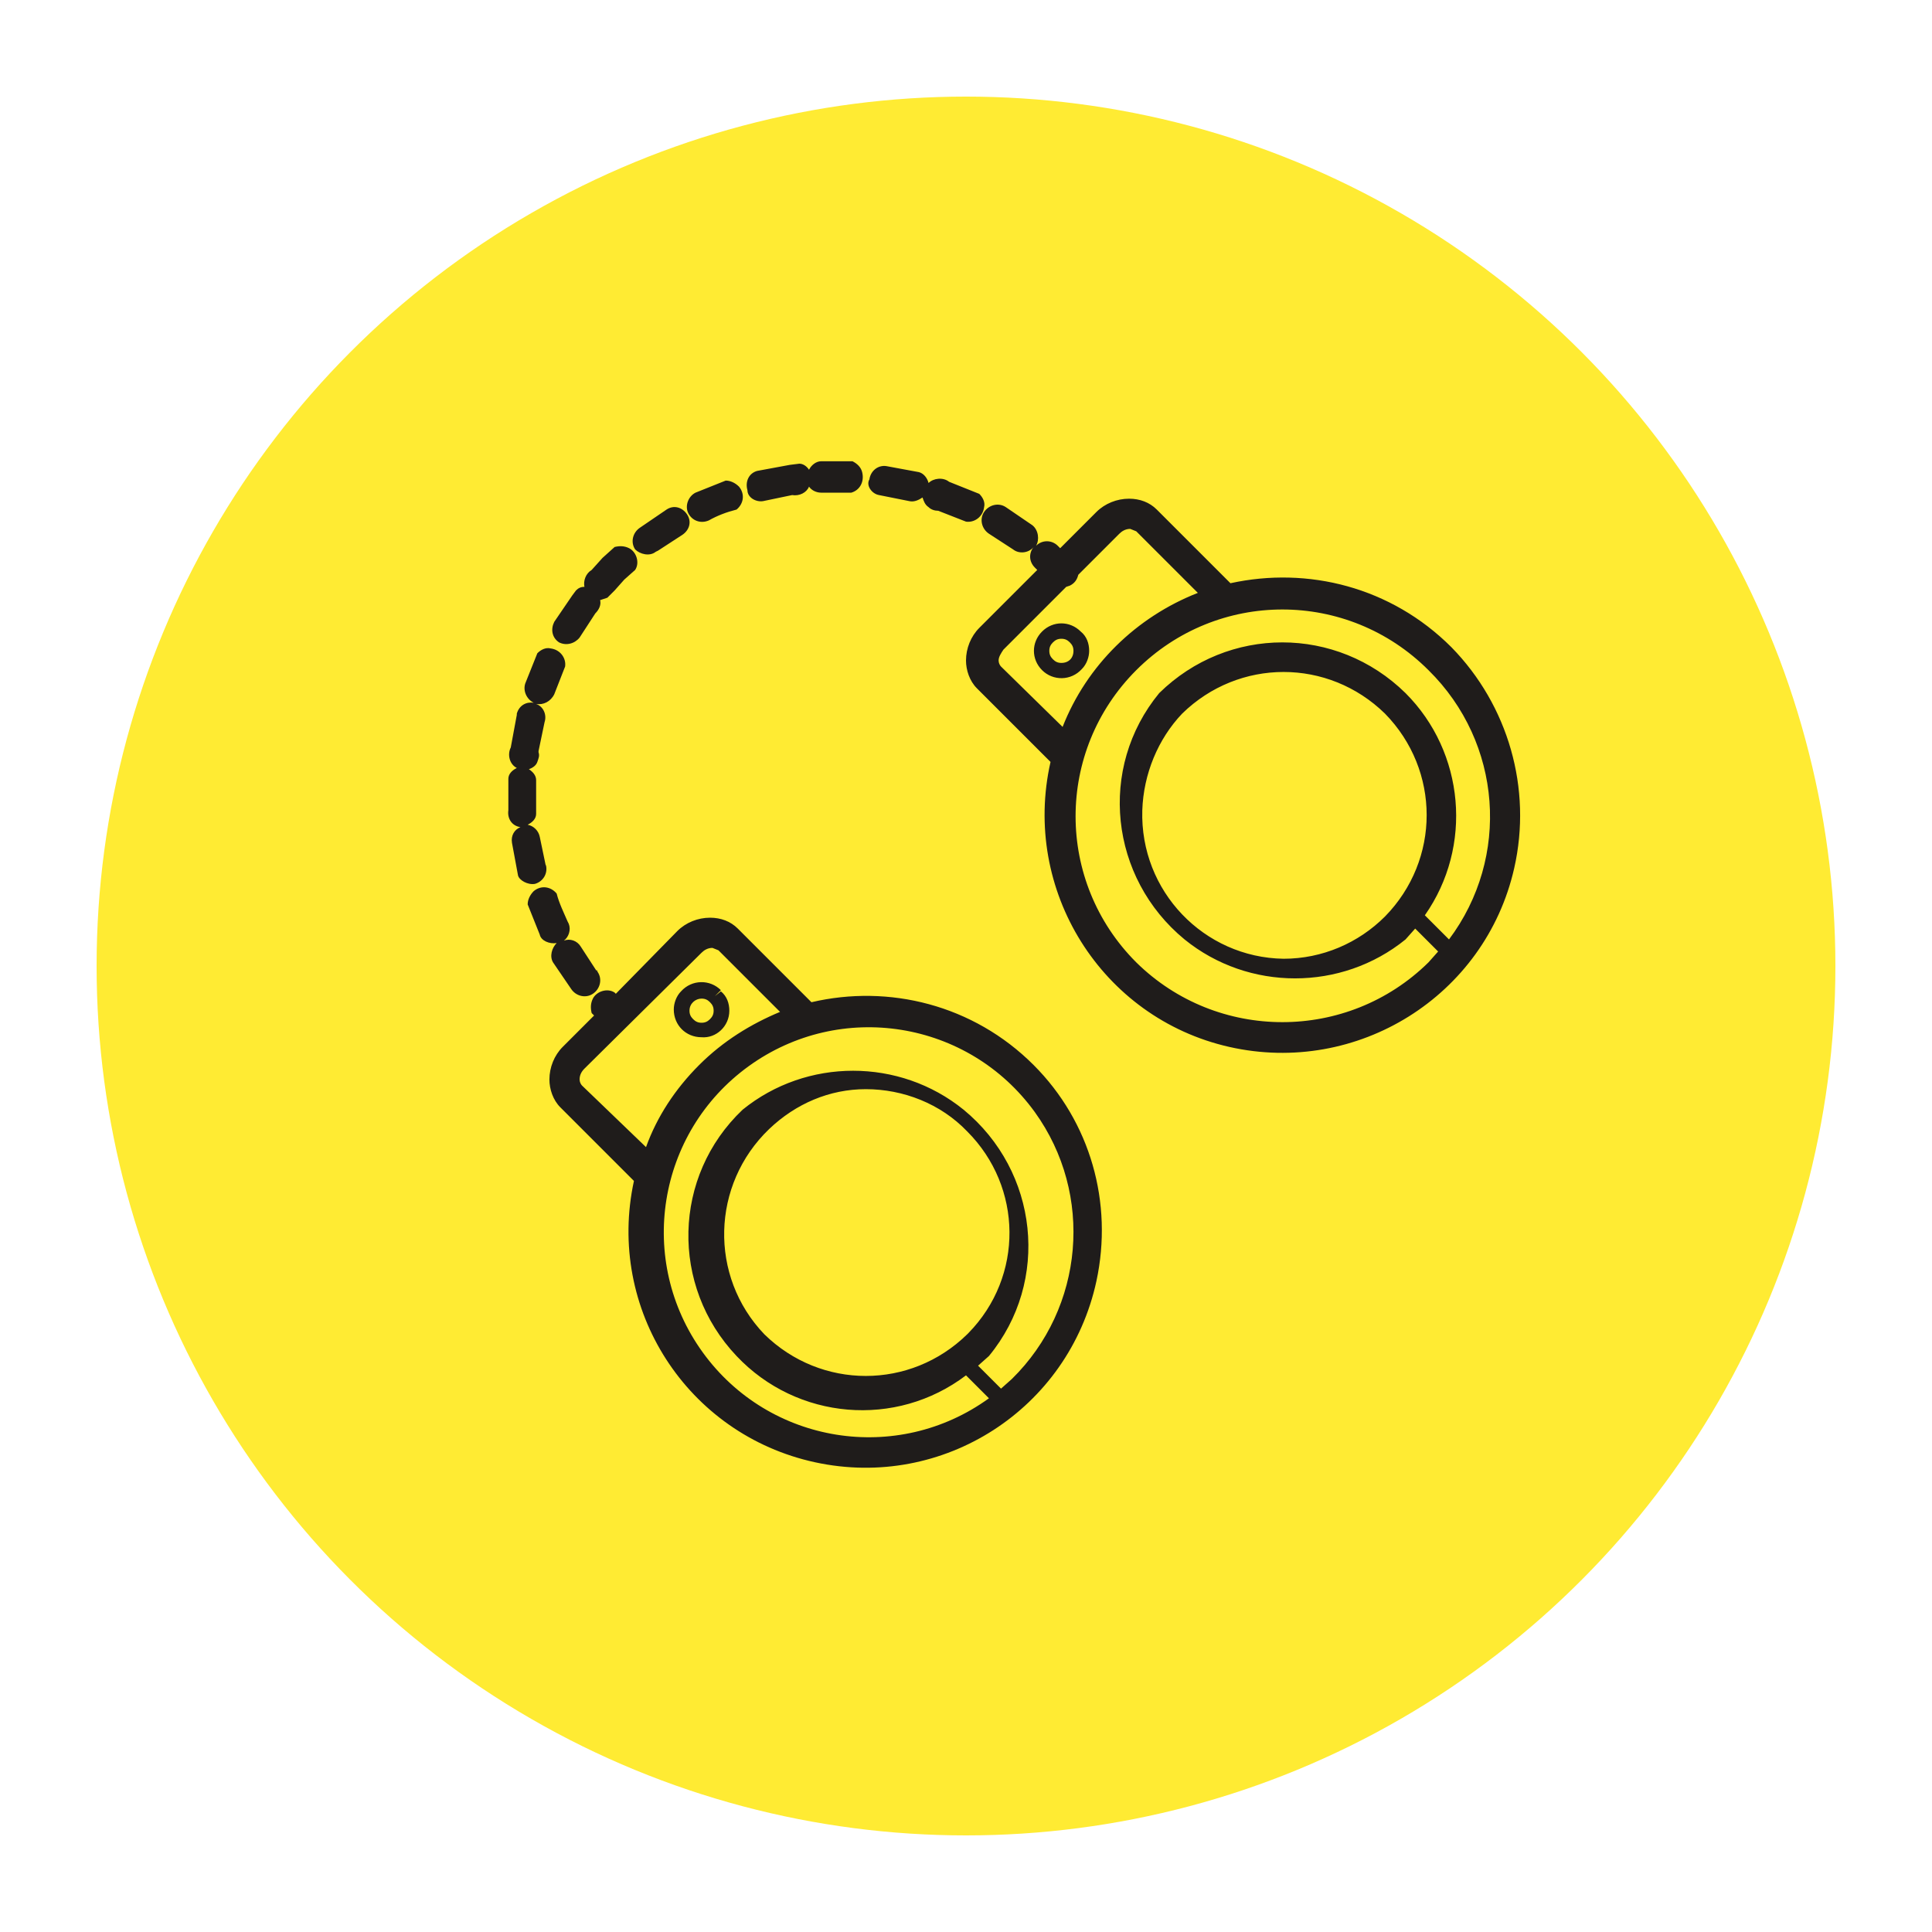 <svg xmlns="http://www.w3.org/2000/svg" xmlns:xlink="http://www.w3.org/1999/xlink" id="Layer_1" x="0px" y="0px" viewBox="0 0 160 160" style="enable-background:new 0 0 160 160;" xml:space="preserve"> <style type="text/css"> .st0{fill:#FFEB33;} .st1{fill:#1F1C1B;} </style> <circle class="st0" cx="80" cy="80" r="72"></circle> <path class="st1" d="M84.7,89.1l0.9-0.9c-5-5-12-6.7-18.4-5.2l-6.1-6.1c-0.6-0.6-1.4-0.9-2.3-0.9c-1,0-2,0.4-2.7,1.1L51,82.3 l-0.1-0.1c-0.6-0.4-1.5-0.1-1.8,0.5c-0.2,0.4-0.2,0.8-0.1,1.2l0.2,0.2l-2.6,2.6c-0.7,0.7-1.1,1.7-1.1,2.7c0,0.8,0.3,1.7,0.9,2.3 l6.1,6.1c-2.3,10.6,4.4,21,15,23.3c10.6,2.3,21-4.4,23.3-15c1.4-6.5-0.5-13.2-5.2-17.9C85.6,88.2,84.7,89.1,84.7,89.1z M48.2,89.9 c-0.1-0.1-0.2-0.3-0.2-0.5c0-0.3,0.1-0.6,0.4-0.9l9.7-9.6c0.2-0.2,0.5-0.4,0.9-0.4l0.5,0.2l5.1,5.1c-2.4,1-4.7,2.4-6.7,4.4 s-3.5,4.3-4.4,6.8L48.2,89.9z M83.8,114.2l-0.9,0.8l-1.9-1.9l0.9-0.8C87,106.1,86,97,79.8,91.9c-5.3-4.3-13-4.3-18.3,0 c-5.8,5.5-6,14.6-0.5,20.4c5,5.3,13.2,6,19,1.6l1.9,1.9c-7.6,5.5-18.2,3.8-23.7-3.8S54.4,93.8,62,88.3s18.2-3.8,23.7,3.8 C90.6,98.9,89.8,108.3,83.8,114.2z M80.1,110.5c-4.7,4.6-12.1,4.6-16.8,0c-4.6-4.8-4.4-12.4,0.4-17c2.2-2.1,5-3.3,8-3.3 c3.1,0,6.2,1.2,8.4,3.5c4.6,4.6,4.7,12,0.1,16.7C80.2,110.4,80.1,110.5,80.1,110.5z M60.4,83.7c0-0.6-0.2-1.2-0.7-1.6l-0.5,0.4 l0.5-0.5c-0.9-0.9-2.4-0.9-3.3,0.1c-0.4,0.4-0.6,1-0.6,1.5c0,1.3,1,2.3,2.3,2.3C59.3,86,60.4,85,60.4,83.7z M57.1,83.7 c0-0.6,0.5-1,1-1c0.3,0,0.5,0.1,0.7,0.3c0.2,0.2,0.3,0.4,0.3,0.7c0,0.3-0.1,0.5-0.3,0.7c-0.2,0.2-0.4,0.3-0.7,0.3 c-0.3,0-0.5-0.1-0.7-0.3C57.2,84.2,57.1,84,57.1,83.7z M120.2,53.6c-5-5-11.9-6.7-18.3-5.3l-6.1-6.1c-0.6-0.6-1.4-0.9-2.3-0.9 c-1,0-2,0.4-2.7,1.1l-3,3l-0.2-0.2c-0.5-0.5-1.3-0.5-1.8,0c0.3-0.5,0.2-1.3-0.3-1.7L83.3,42c-0.6-0.4-1.4-0.2-1.8,0.4 c-0.4,0.6-0.2,1.4,0.4,1.8l2,1.3c0.5,0.4,1.3,0.3,1.7-0.2c-0.4,0.5-0.4,1.2,0.1,1.7l0.1,0.1l0.1,0.1L81.1,52 c-0.7,0.7-1.1,1.7-1.1,2.7c0,0.8,0.3,1.7,0.9,2.3l6.1,6.1c-2.4,10.6,4.2,21.2,14.8,23.6c10.6,2.4,21.2-4.2,23.6-14.8 C126.9,65.3,124.9,58.4,120.2,53.6z M82.9,55.2c-0.1-0.1-0.2-0.3-0.2-0.5c0-0.3,0.2-0.6,0.4-0.9l5.2-5.2l0.3-0.1 c0.4-0.2,0.6-0.5,0.7-0.9l3.4-3.4c0.2-0.2,0.5-0.4,0.9-0.4l0.5,0.2l5.1,5.1c-5.1,2-9.2,6-11.2,11.1C88,60.2,82.9,55.2,82.9,55.2z M120,77.8l-2-2c4-5.7,3.3-13.5-1.6-18.4c-5.7-5.6-14.7-5.6-20.4,0c-5.1,6.2-4.1,15.3,2.1,20.4c5.3,4.3,13,4.3,18.3,0l0.8-0.9 l1.9,1.9l-0.8,0.9c-6.7,6.6-17.5,6.6-24.2,0c-6.7-6.7-6.7-17.5,0-24.2c6.7-6.7,17.5-6.7,24.2,0l0,0C124.4,61.5,125.1,71,120,77.8z M114.7,75.9c-2.2,2.2-5.2,3.5-8.4,3.5c-6.6-0.1-11.9-5.6-11.7-12.3c0.1-3,1.3-5.9,3.3-8c4.7-4.6,12.1-4.6,16.8,0 C119.3,63.8,119.3,71.2,114.7,75.9z M86.3,52.3c-0.9,0.9-0.9,2.3,0,3.2c0.9,0.9,2.4,0.9,3.3-0.1c0.4-0.4,0.6-1,0.6-1.5 c0-0.6-0.2-1.2-0.7-1.6C88.6,51.4,87.2,51.4,86.3,52.3z M87.9,54.9c-0.3,0-0.5-0.1-0.7-0.3c-0.2-0.2-0.3-0.4-0.3-0.7 c0-0.3,0.1-0.5,0.3-0.7c0.2-0.2,0.4-0.3,0.7-0.3c0.3,0,0.5,0.1,0.7,0.3s0.3,0.4,0.3,0.7C88.9,54.5,88.5,54.9,87.9,54.9z M58.7,43.1 c0.7-0.4,1.5-0.7,2.3-0.9c0.6-0.5,0.7-1.3,0.2-1.9c-0.3-0.3-0.7-0.5-1.1-0.5l-2.5,1c-0.6,0.3-0.9,1.1-0.6,1.7 C57.3,43.1,58,43.4,58.7,43.1z M46.1,78.1c-0.4,0.4-0.6,1.1-0.3,1.6l1.5,2.2c0.4,0.6,1.2,0.8,1.8,0.4c0.6-0.4,0.8-1.2,0.4-1.8l0,0 l-0.1-0.2v0.1l-1.3-2c-0.3-0.5-0.9-0.7-1.4-0.5c0.4-0.3,0.6-0.9,0.4-1.4L47,76.3c-0.3-0.7-0.7-1.5-0.9-2.3c-0.5-0.6-1.3-0.7-1.9-0.2 c-0.3,0.3-0.5,0.7-0.5,1.1l1,2.5C44.8,77.9,45.5,78.2,46.1,78.1z M72.8,41C72.9,41,72.9,41,72.8,41l2.5,0.5c0.4,0.1,0.8-0.1,1.1-0.3 c0.1,0.3,0.2,0.6,0.5,0.8c0.2,0.2,0.5,0.3,0.8,0.3l2.3,0.9c0.7,0.1,1.4-0.4,1.5-1.2c0.1-0.4-0.1-0.8-0.4-1.1l-2.5-1 c-0.5-0.4-1.3-0.3-1.7,0.1c-0.1-0.4-0.4-0.8-0.8-0.9l-2.7-0.5c-0.7-0.1-1.3,0.4-1.4,1.1C71.7,40.2,72.2,40.9,72.8,41z M63.2,41.5 l2.4-0.5c0.6,0.1,1.2-0.2,1.4-0.7c0.2,0.3,0.6,0.5,1,0.5h2.5c0.7-0.2,1.1-0.9,0.9-1.7c-0.1-0.4-0.4-0.7-0.8-0.9H68 c-0.4,0-0.8,0.3-1,0.7c-0.2-0.3-0.5-0.5-0.8-0.5l-0.8,0.1L62.7,39c-0.7,0.2-1,0.9-0.8,1.6C61.9,41.2,62.6,41.6,63.2,41.5L63.2,41.5z M44.3,73.2c0.7-0.2,1.1-0.9,0.9-1.6v0.1l-0.5-2.4c-0.1-0.5-0.5-0.9-1-1c0.4-0.2,0.7-0.5,0.7-0.9v-2.8c0-0.4-0.3-0.7-0.6-0.9 c0.3-0.1,0.6-0.3,0.7-0.6c0.1-0.3,0.2-0.5,0.1-0.8v-0.1l0.5-2.4c0.2-0.6-0.1-1.3-0.7-1.5c0.6,0.1,1.2-0.2,1.5-0.8l0.9-2.3 c0.1-0.7-0.4-1.4-1.2-1.5c-0.4-0.1-0.8,0.1-1.1,0.4l-1,2.5c-0.2,0.6,0.1,1.3,0.7,1.6c-0.6-0.1-1.2,0.2-1.4,0.9v0.1l-0.5,2.7 c-0.3,0.6-0.1,1.4,0.5,1.7c-0.4,0.2-0.7,0.5-0.7,0.9v2.6c-0.1,0.7,0.3,1.3,1,1.4c-0.5,0.2-0.8,0.7-0.7,1.3l0.5,2.7 C43,72.9,43.7,73.3,44.3,73.2z M46.3,53.2c0.6,0.3,1.3,0.1,1.7-0.4l1.3-2c0.3-0.3,0.5-0.7,0.4-1.1l0.6-0.2l0.6-0.6l0.8-0.9l0.9-0.8 c0.4-0.6,0.1-1.5-0.5-1.8c-0.4-0.2-0.8-0.2-1.2-0.1l-1,0.9l-0.9,1c-0.5,0.3-0.7,0.9-0.6,1.4c-0.3,0-0.5,0.1-0.7,0.3l-0.3,0.4 l-1.5,2.2C45.6,52.1,45.7,52.8,46.3,53.2z M54.3,45.7l0.2-0.1l2-1.3c0.6-0.4,0.8-1.1,0.4-1.7c-0.4-0.6-1.1-0.8-1.7-0.4L53,43.7 c-0.6,0.4-0.8,1.2-0.4,1.8C53,45.9,53.8,46.1,54.3,45.7z"></path> </svg>
